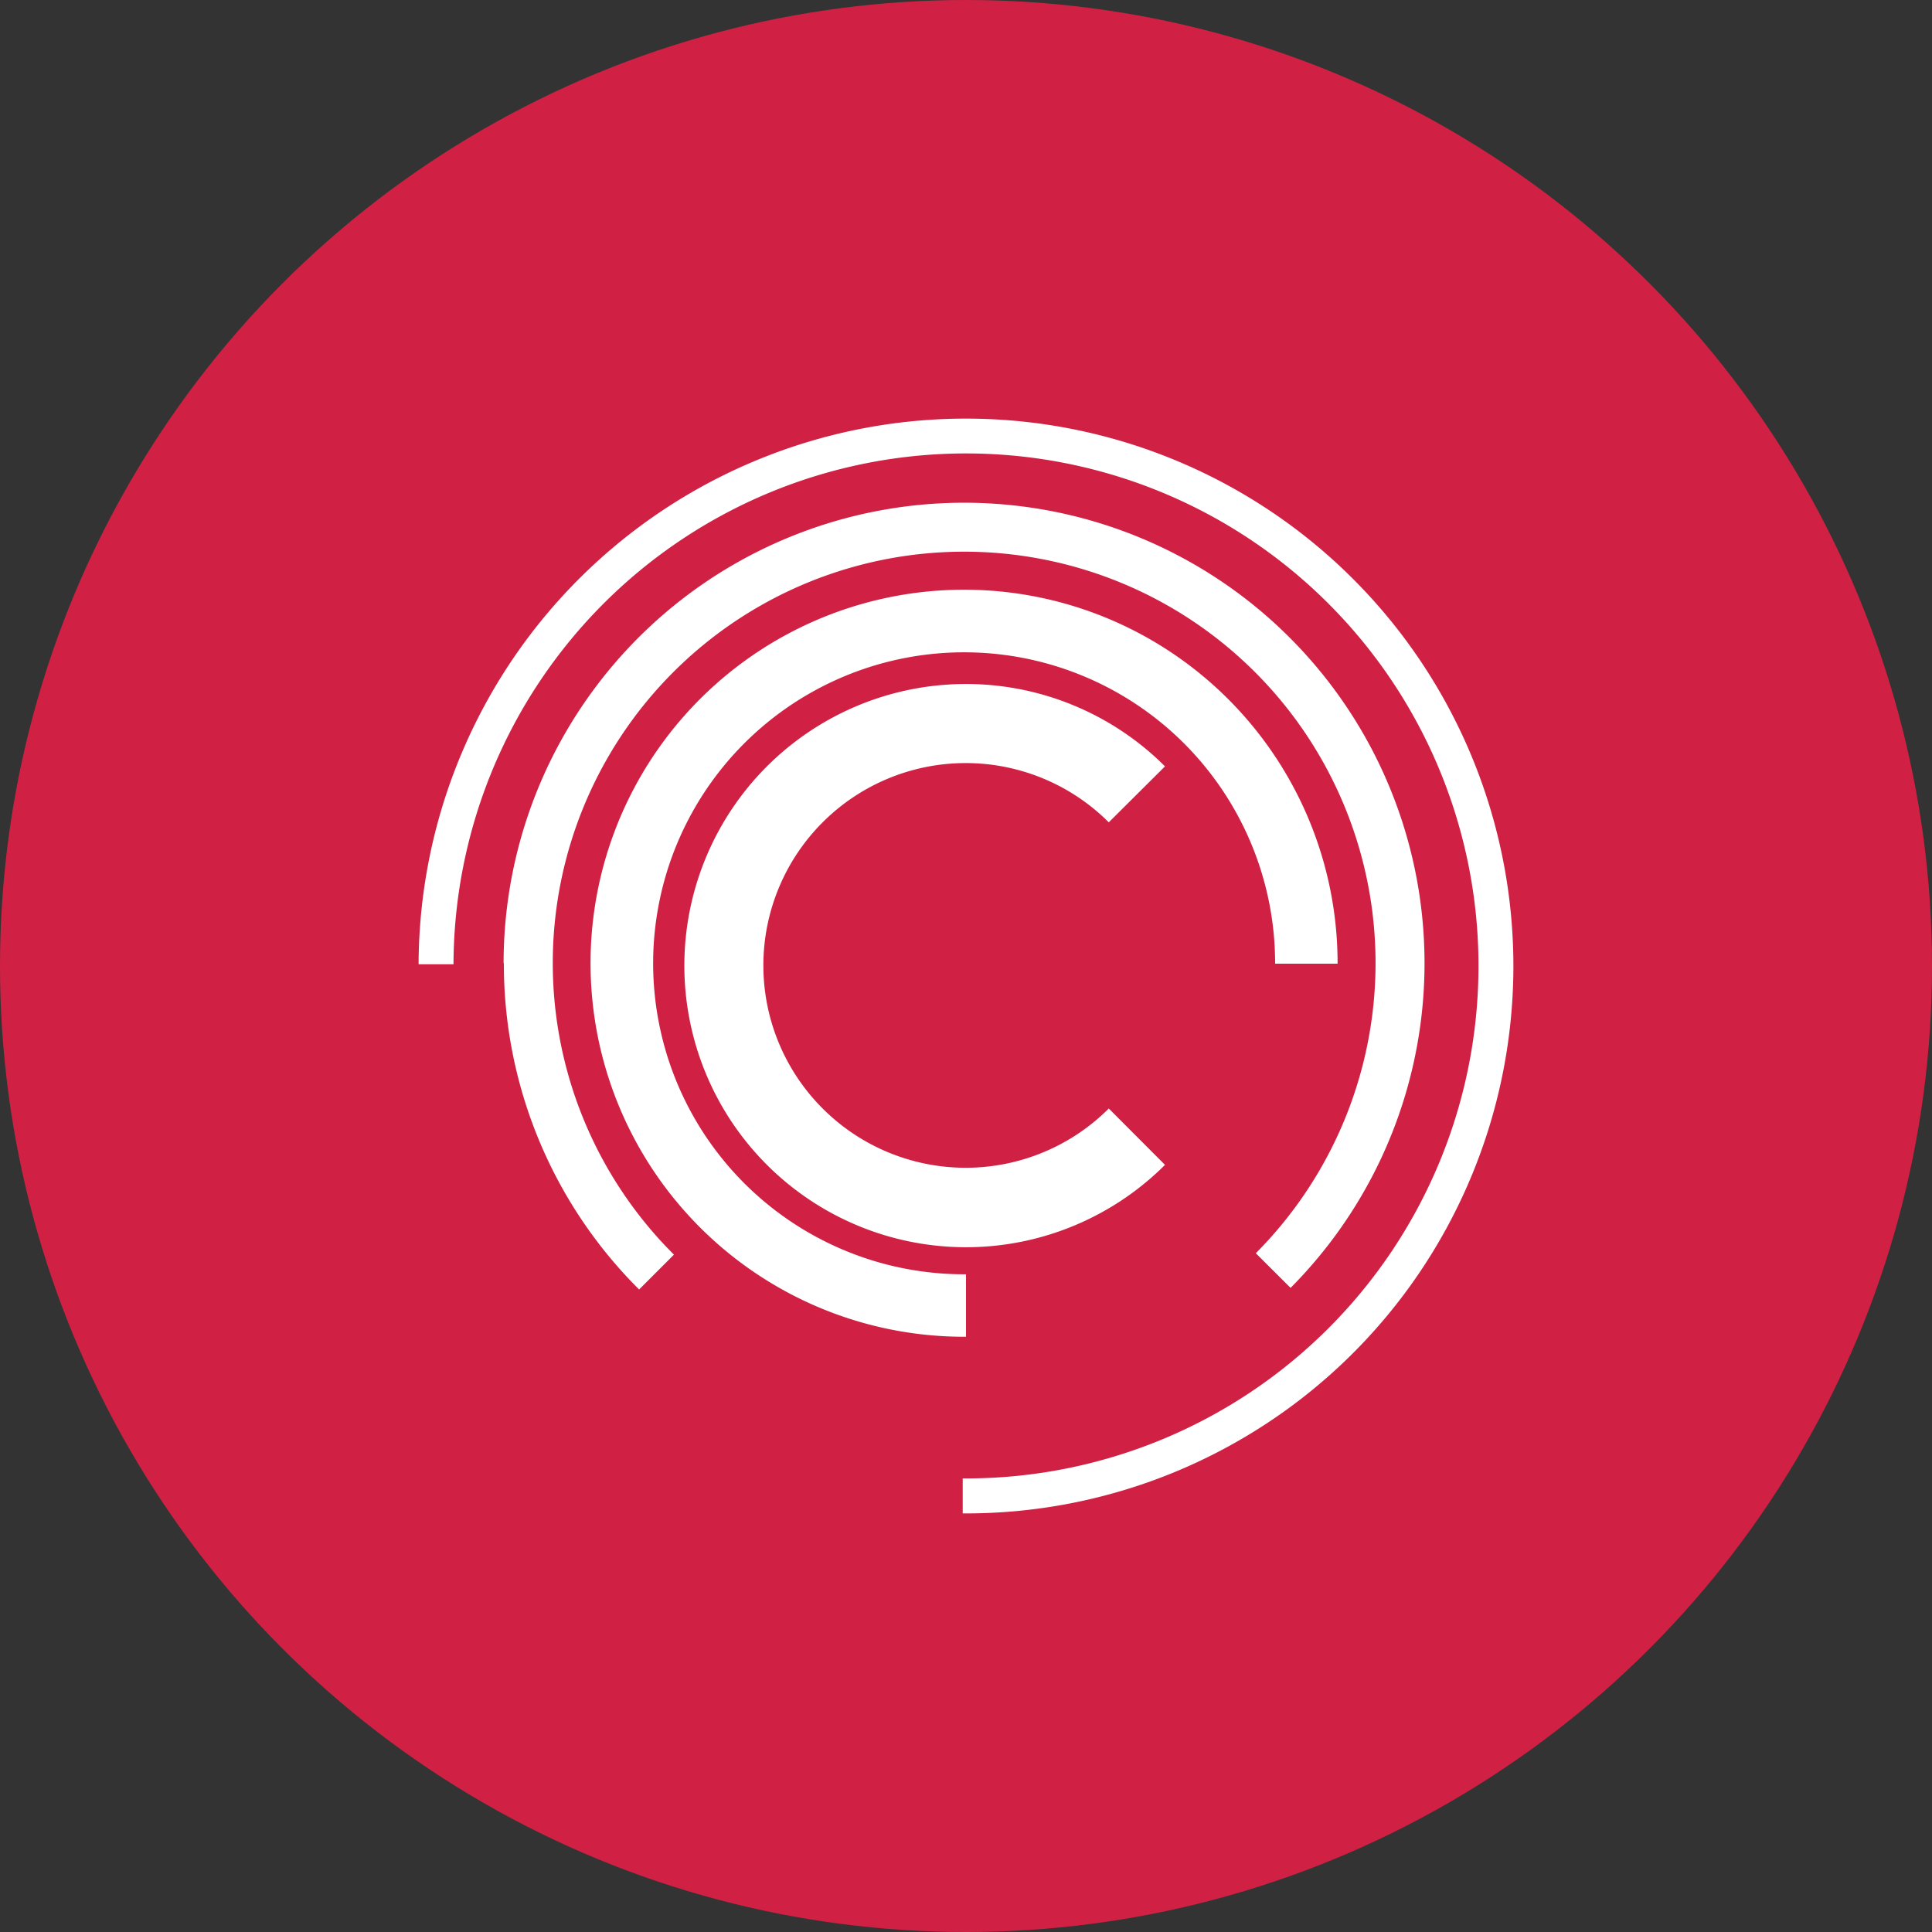 <?xml version='1.0' encoding='utf-8'?>
<svg xmlns="http://www.w3.org/2000/svg" id="Layer_1" data-name="Layer 1" viewBox="0 0 300 300" width="300" height="300"><rect x="0" y="0" width="300" height="300" fill="#333333" stroke="none"/><defs><clipPath id="bz_circular_clip"><circle cx="150.0" cy="150.0" r="150.0" /></clipPath></defs><g clip-path="url(#bz_circular_clip)"><rect x="-1.5" y="-1.5" width="303" height="303" fill="#d02144" /><path id="Fill_24" data-name="Fill 24" d="M172.17,172.13a31.42,31.42,0,1,1,0-44.44h0L180.9,119a43.73,43.73,0,1,0,0,61.88l-8.7-8.72" fill="#fff" /><path id="Fill_25" data-name="Fill 25" d="M150,207.57v-9.7a48.29,48.29,0,1,1,48-48.57v.34h9.7a58,58,0,1,0-58.05,57.93h.36" fill="#fff" /><path id="Fill_27" data-name="Fill 27" d="M70.42,149.74a79.58,79.58,0,1,1,79.33,79.83h-.26V235A85,85,0,1,0,65,149.49v.24h5.42" fill="#fff" /><path id="Fill_29" data-name="Fill 29" d="M78.24,149.57a71.29,71.29,0,0,0,21,50.66l5.41-5.41A63.88,63.88,0,1,1,195,194.6l5.4,5.38a71.5,71.5,0,1,0-122.2-50.41" fill="#fff" /></g></svg>